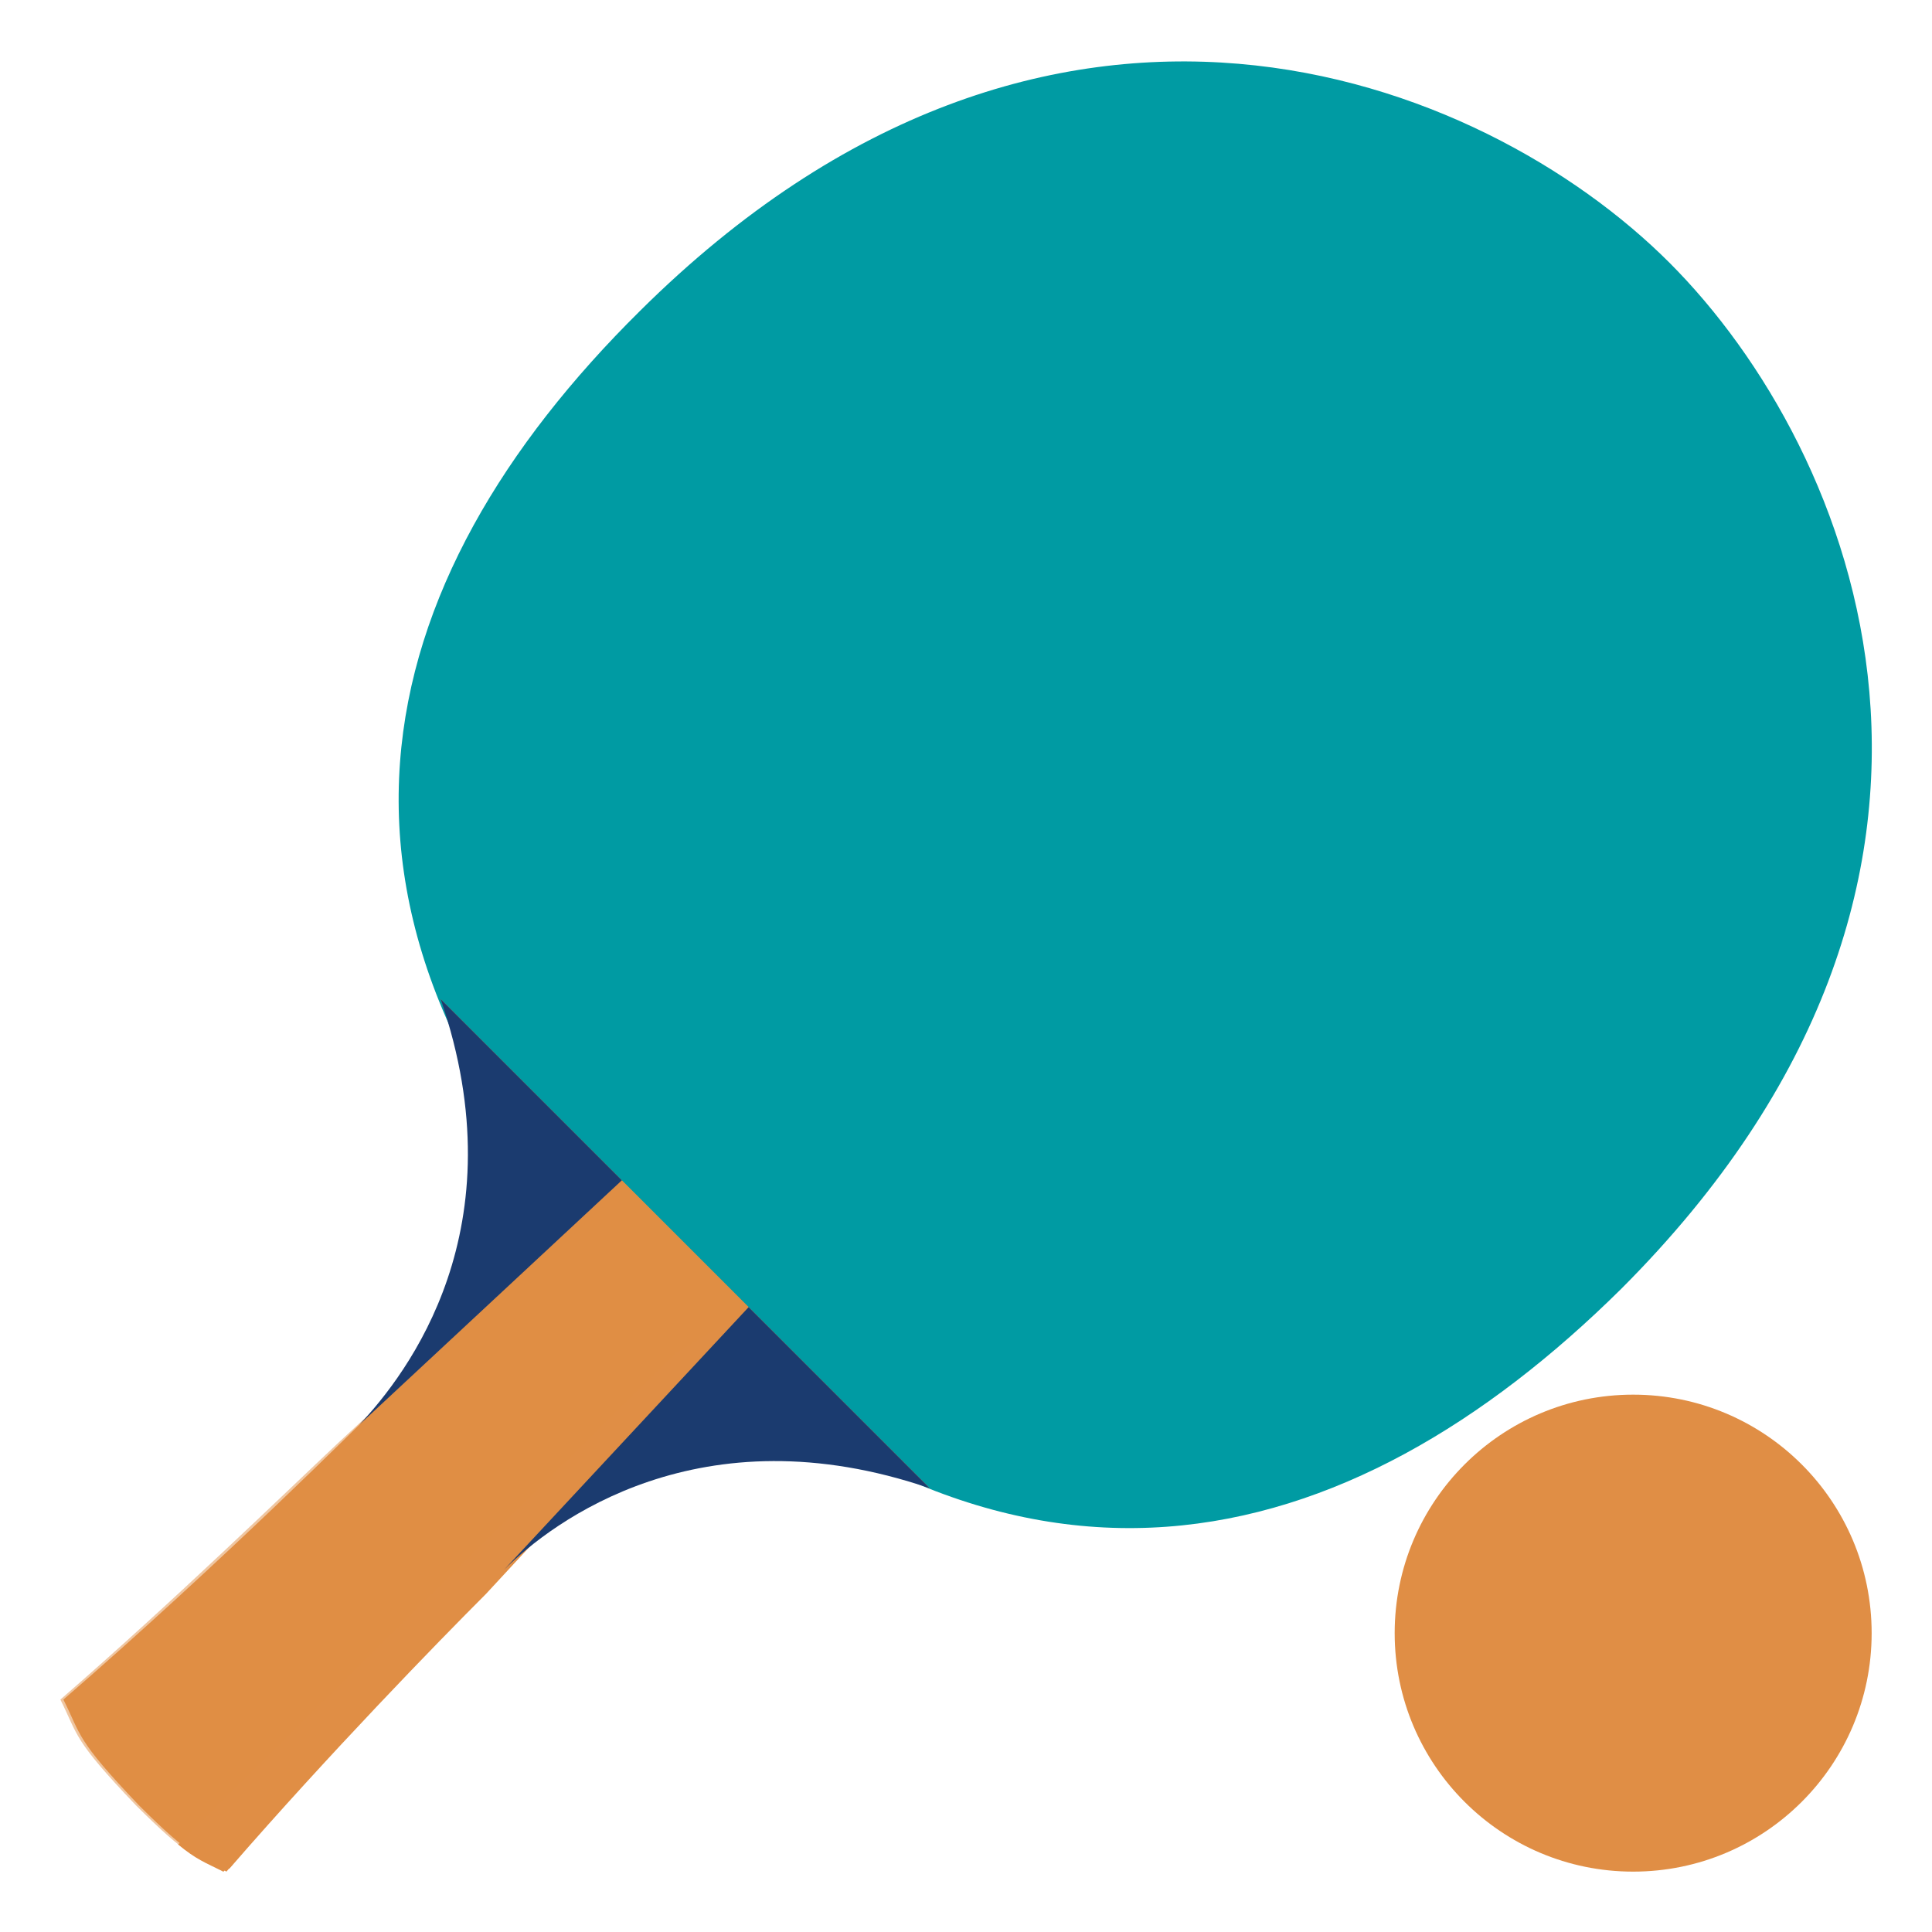 <svg width="76" height="76" viewBox="0 0 76 76" fill="none" xmlns="http://www.w3.org/2000/svg">
<path d="M65.669 10.331C58.307 2.969 41.325 -3.8 25.175 12.231C14.488 22.8 10.688 36.219 25.175 50.706C39.663 65.075 53.082 61.275 63.769 50.706C79.919 34.556 73.032 17.694 65.669 10.331Z" fill="#009BA3"/>
<path d="M36.575 58.544L17.338 39.306C17.338 39.306 21.375 48.688 14.488 55.694C14.488 55.694 8.669 61.513 2.494 66.856C3.207 68.281 2.969 68.4 5.463 71.013C7.6 73.15 7.719 72.912 8.907 73.625C14.25 67.331 20.188 61.394 20.188 61.394C27.194 54.506 36.575 58.544 36.575 58.544Z" fill="#E08E45"/>
<path opacity="0.5" d="M9.025 73.388C12.944 68.875 17.219 64.481 19.119 62.581L29.45 51.419L24.462 46.431L13.3 56.763C11.281 58.663 6.888 62.938 2.375 66.856C3.087 68.281 2.85 68.4 5.344 71.013C7.481 73.15 7.6 72.912 8.787 73.625L9.025 73.388Z" fill="#E08E45"/>
<path d="M7.006 72.556C7.718 73.15 8.075 73.269 8.787 73.625C8.906 73.506 8.906 73.506 9.025 73.506C12.943 68.994 17.218 64.6 19.118 62.7L29.45 51.538L26.6 53.2L7.006 72.556Z" fill="#E08E45"/>
<path d="M36.574 58.544L29.449 51.419L19.83 61.75C21.73 59.85 27.549 55.456 36.574 58.544Z" fill="#1B3B6F"/>
<path d="M17.337 39.306L24.462 46.431L14.131 56.05C16.031 54.031 20.425 48.331 17.337 39.306Z" fill="#1B3B6F"/>
<path d="M64.245 73.625C69.426 73.625 73.626 69.425 73.626 64.244C73.626 59.063 69.426 54.862 64.245 54.862C59.063 54.862 54.863 59.063 54.863 64.244C54.863 69.425 59.063 73.625 64.245 73.625Z" fill="#E08E45"/>
<path d="M70.777 60.681C70.302 61.631 68.402 61.631 66.62 60.681C64.839 59.731 63.652 58.188 64.127 57.356C64.602 56.406 66.502 56.406 68.283 57.356C70.183 58.306 71.252 59.731 70.777 60.681Z" fill="#E08E45"/>
</svg>
